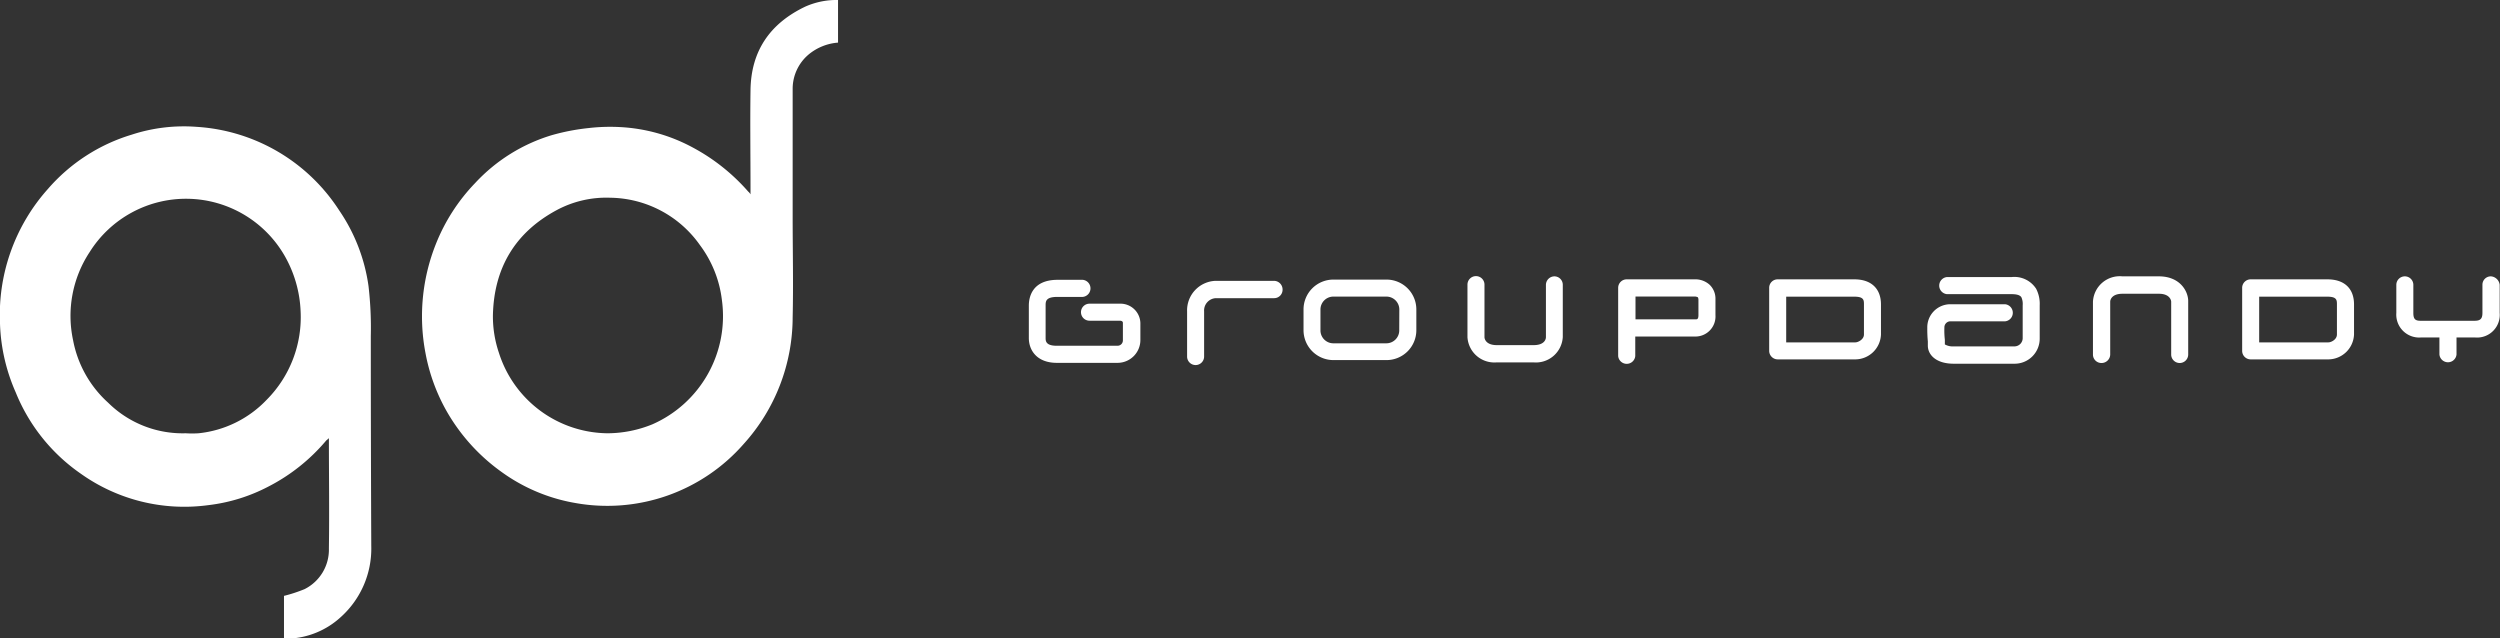 <svg xmlns="http://www.w3.org/2000/svg" viewBox="0 0 317.35 81.05"><rect x="0" y="0" width="317.35" height="81.05" fill="#333333" stroke="none"/><defs><style>.cls-1,.cls-2{fill:#fff;}.cls-2{fill-rule:evenodd;}</style></defs><title>アセット 1</title><g id="レイヤー_2" data-name="レイヤー 2"><g id="レイヤー_1-2" data-name="レイヤー 1"><path class="cls-1" d="M142.12,38.55H138.3a1.08,1.08,0,0,0,0,2.16h3.82c.42,0,.42.22.42.29v2.19a.68.68,0,0,1-.67.7h-7.74c-1.4,0-1.4-.63-1.4-1V38.8c0-.54,0-1.11,1.5-1.11h3.21a1.09,1.09,0,0,0,0-2.17h-3.18c-3.31,0-3.66,2.29-3.66,3.28v4.11c0,1.53,1,3.15,3.56,3.15h7.74a2.9,2.9,0,0,0,2.86-2.9V41A2.53,2.53,0,0,0,142.12,38.55Z"/><path class="cls-1" d="M161.73,35.65h-7.42a3.75,3.75,0,0,0-3.62,3.88v5.73a1.08,1.08,0,1,0,2.16,0V39.53a1.57,1.57,0,0,1,1.46-1.68h7.42a1.07,1.07,0,0,0,1.08-1.09A1.1,1.1,0,0,0,161.73,35.65Z"/><path class="cls-1" d="M176,35.49h-6.74a3.79,3.79,0,0,0-3.79,3.79v2.64a3.8,3.8,0,0,0,3.79,3.79H176a3.79,3.79,0,0,0,3.79-3.79V39.28A3.79,3.79,0,0,0,176,35.49ZM177.62,42A1.64,1.64,0,0,1,176,43.58h-6.74A1.64,1.64,0,0,1,167.62,42V39.28a1.64,1.64,0,0,1,1.63-1.63H176a1.64,1.64,0,0,1,1.63,1.63Z"/><path class="cls-1" d="M197.32,35.08a1.09,1.09,0,0,0-1.08,1.08v6.65c0,.19-.13,1-1.56,1H190c-1.43,0-1.56-.86-1.56-1V36.13a1.08,1.08,0,1,0-2.16,0v6.68A3.42,3.42,0,0,0,190,46h4.65a3.42,3.42,0,0,0,3.73-3.22V36.13A1.07,1.07,0,0,0,197.32,35.08Z"/><path class="cls-1" d="M274.05,35.08h-4.62a3.41,3.41,0,0,0-3.75,3.21V45a1.07,1.07,0,0,0,1.08,1.08A1.1,1.1,0,0,0,267.87,45V38.29c0-.16.13-1,1.56-1h4.62c1.43,0,1.56.89,1.56,1V45a1.08,1.08,0,0,0,2.16,0V38.29C277.81,37.05,276.79,35.08,274.05,35.08Z"/><path class="cls-1" d="M215.09,35.46h-8.6a1.08,1.08,0,0,0-1.08,1.08V45.2a1.09,1.09,0,0,0,2.17,0V42.72h7.6A2.55,2.55,0,0,0,217.76,40V38a2.44,2.44,0,0,0-.76-1.87A2.71,2.71,0,0,0,215.09,35.46ZM215.6,40c0,.54-.19.54-.38.54h-7.61v-2.9h7.57a1,1,0,0,1,.35.1s.07.13.07.29v2Z"/><path class="cls-1" d="M235.4,35.46h-9.74a1.07,1.07,0,0,0-1.08,1.08v8a1.09,1.09,0,0,0,1.08,1.08h9.87a3.28,3.28,0,0,0,3.24-3.15V38.64C238.77,36.64,237.53,35.46,235.4,35.46Zm1.21,7c0,.64-.76,1-1.08,1h-8.79v-5.8h8.66c1.21,0,1.21.45,1.21,1Z"/><path class="cls-1" d="M295.44,35.46H285.7a1.08,1.08,0,0,0-1.08,1.08v8a1.08,1.08,0,0,0,1.08,1.08h9.87a3.29,3.29,0,0,0,3.25-3.15V38.64C298.82,36.64,297.61,35.46,295.44,35.46Zm1.21,7c0,.64-.73,1-1.08,1h-8.79v-5.8h8.66c1.21,0,1.21.45,1.21,1Z"/><path class="cls-1" d="M255.36,35.17h-8.21a1.09,1.09,0,0,0,0,2.17h8.21c.45,0,1.05.06,1.24.41a2.07,2.07,0,0,1,.16,1v4.17a1.05,1.05,0,0,1-1,1.05H248a2,2,0,0,1-1.12-.25c0-.2,0-.39,0-.58a10.26,10.26,0,0,1-.06-1.56.77.77,0,0,1,.7-.79h7a1.09,1.09,0,0,0,0-2.17h-7a2.93,2.93,0,0,0-2.87,3,16.32,16.32,0,0,0,.07,1.72c0,.19,0,.35,0,.54,0,1.12,1,2.29,3.28,2.29h7.7a3.18,3.18,0,0,0,3.22-3.21v-4.2a4.15,4.15,0,0,0-.45-2.1A3.28,3.28,0,0,0,255.36,35.17Z"/><path class="cls-1" d="M316.2,35.08a1.06,1.06,0,0,0-1.08,1.08v3.56c0,.74-.26,1-1,1h-6.84c-.7,0-.93-.22-.93-1V36.16a1.08,1.08,0,0,0-2.16,0v3.56a2.91,2.91,0,0,0,3.12,3.12h2.35V45a1.09,1.09,0,0,0,2.17,0V42.84h2.36a2.88,2.88,0,0,0,3.12-3.12V36.16A1.21,1.21,0,0,0,316.2,35.08Z"/><path class="cls-2" d="M95.27,24.67v-.79c0-4.14-.06-8.28,0-12.42.06-5,2.48-8.47,6.91-10.6a9.72,9.72,0,0,1,4.2-.86V5.41a6.63,6.63,0,0,0-3.76,1.53,5.7,5.7,0,0,0-2,4.27c0,5.44,0,10.85,0,16.3,0,4.26.1,8.53,0,12.79a24,24,0,0,1-6.21,16.05,23,23,0,0,1-21.33,7.51,22.44,22.44,0,0,1-9.48-4,24.23,24.23,0,0,1-6.85-7.57A23.73,23.73,0,0,1,54,44.76,24.8,24.8,0,0,1,55.32,31a23.83,23.83,0,0,1,5-7.77,21.86,21.86,0,0,1,9.75-6.08,27.41,27.41,0,0,1,4.61-.89,23.72,23.72,0,0,1,4-.13,21.75,21.75,0,0,1,9.29,2.61,25,25,0,0,1,7,5.57A1.36,1.36,0,0,1,95.27,24.67ZM77.12,55a15.21,15.21,0,0,0,5.7-1.14,15,15,0,0,0,8.82-15.76,14.5,14.5,0,0,0-2.8-7,14.14,14.14,0,0,0-11.37-6,13.32,13.32,0,0,0-6.78,1.56c-5.35,2.87-8,7.42-8.12,13.4a14.41,14.41,0,0,0,.77,4.75A14.62,14.62,0,0,0,77.12,55Z"/><path class="cls-2" d="M36.05,81.05V75.64a18.71,18.71,0,0,0,2.62-.86,5.6,5.6,0,0,0,3.08-5.16c.07-4.61,0-9.26,0-14-.19.19-.31.25-.41.38a23.76,23.76,0,0,1-7.26,5.76,21.92,21.92,0,0,1-7.61,2.36,22.66,22.66,0,0,1-16.23-4A23.06,23.06,0,0,1,2,49.82,23.4,23.4,0,0,1,0,41.1,24,24,0,0,1,6.07,24,22.76,22.76,0,0,1,16.7,17.1a21.29,21.29,0,0,1,8.24-1A23.26,23.26,0,0,1,43.06,26.71a22.49,22.49,0,0,1,3.72,9.61,46,46,0,0,1,.29,6.34q0,13.32.06,26.68a11.68,11.68,0,0,1-3.88,9,10.4,10.4,0,0,1-6.59,2.73A1.37,1.37,0,0,0,36.05,81.05ZM23.57,55a12.66,12.66,0,0,0,1.63,0,13.91,13.91,0,0,0,8.66-4.26,14.87,14.87,0,0,0,4.3-11.21,15.38,15.38,0,0,0-2.07-7.13A14.44,14.44,0,0,0,11.38,32,14.71,14.71,0,0,0,9.28,43.2a14.23,14.23,0,0,0,4.46,7.93A13.45,13.45,0,0,0,23.57,55Z"/></g></g></svg>